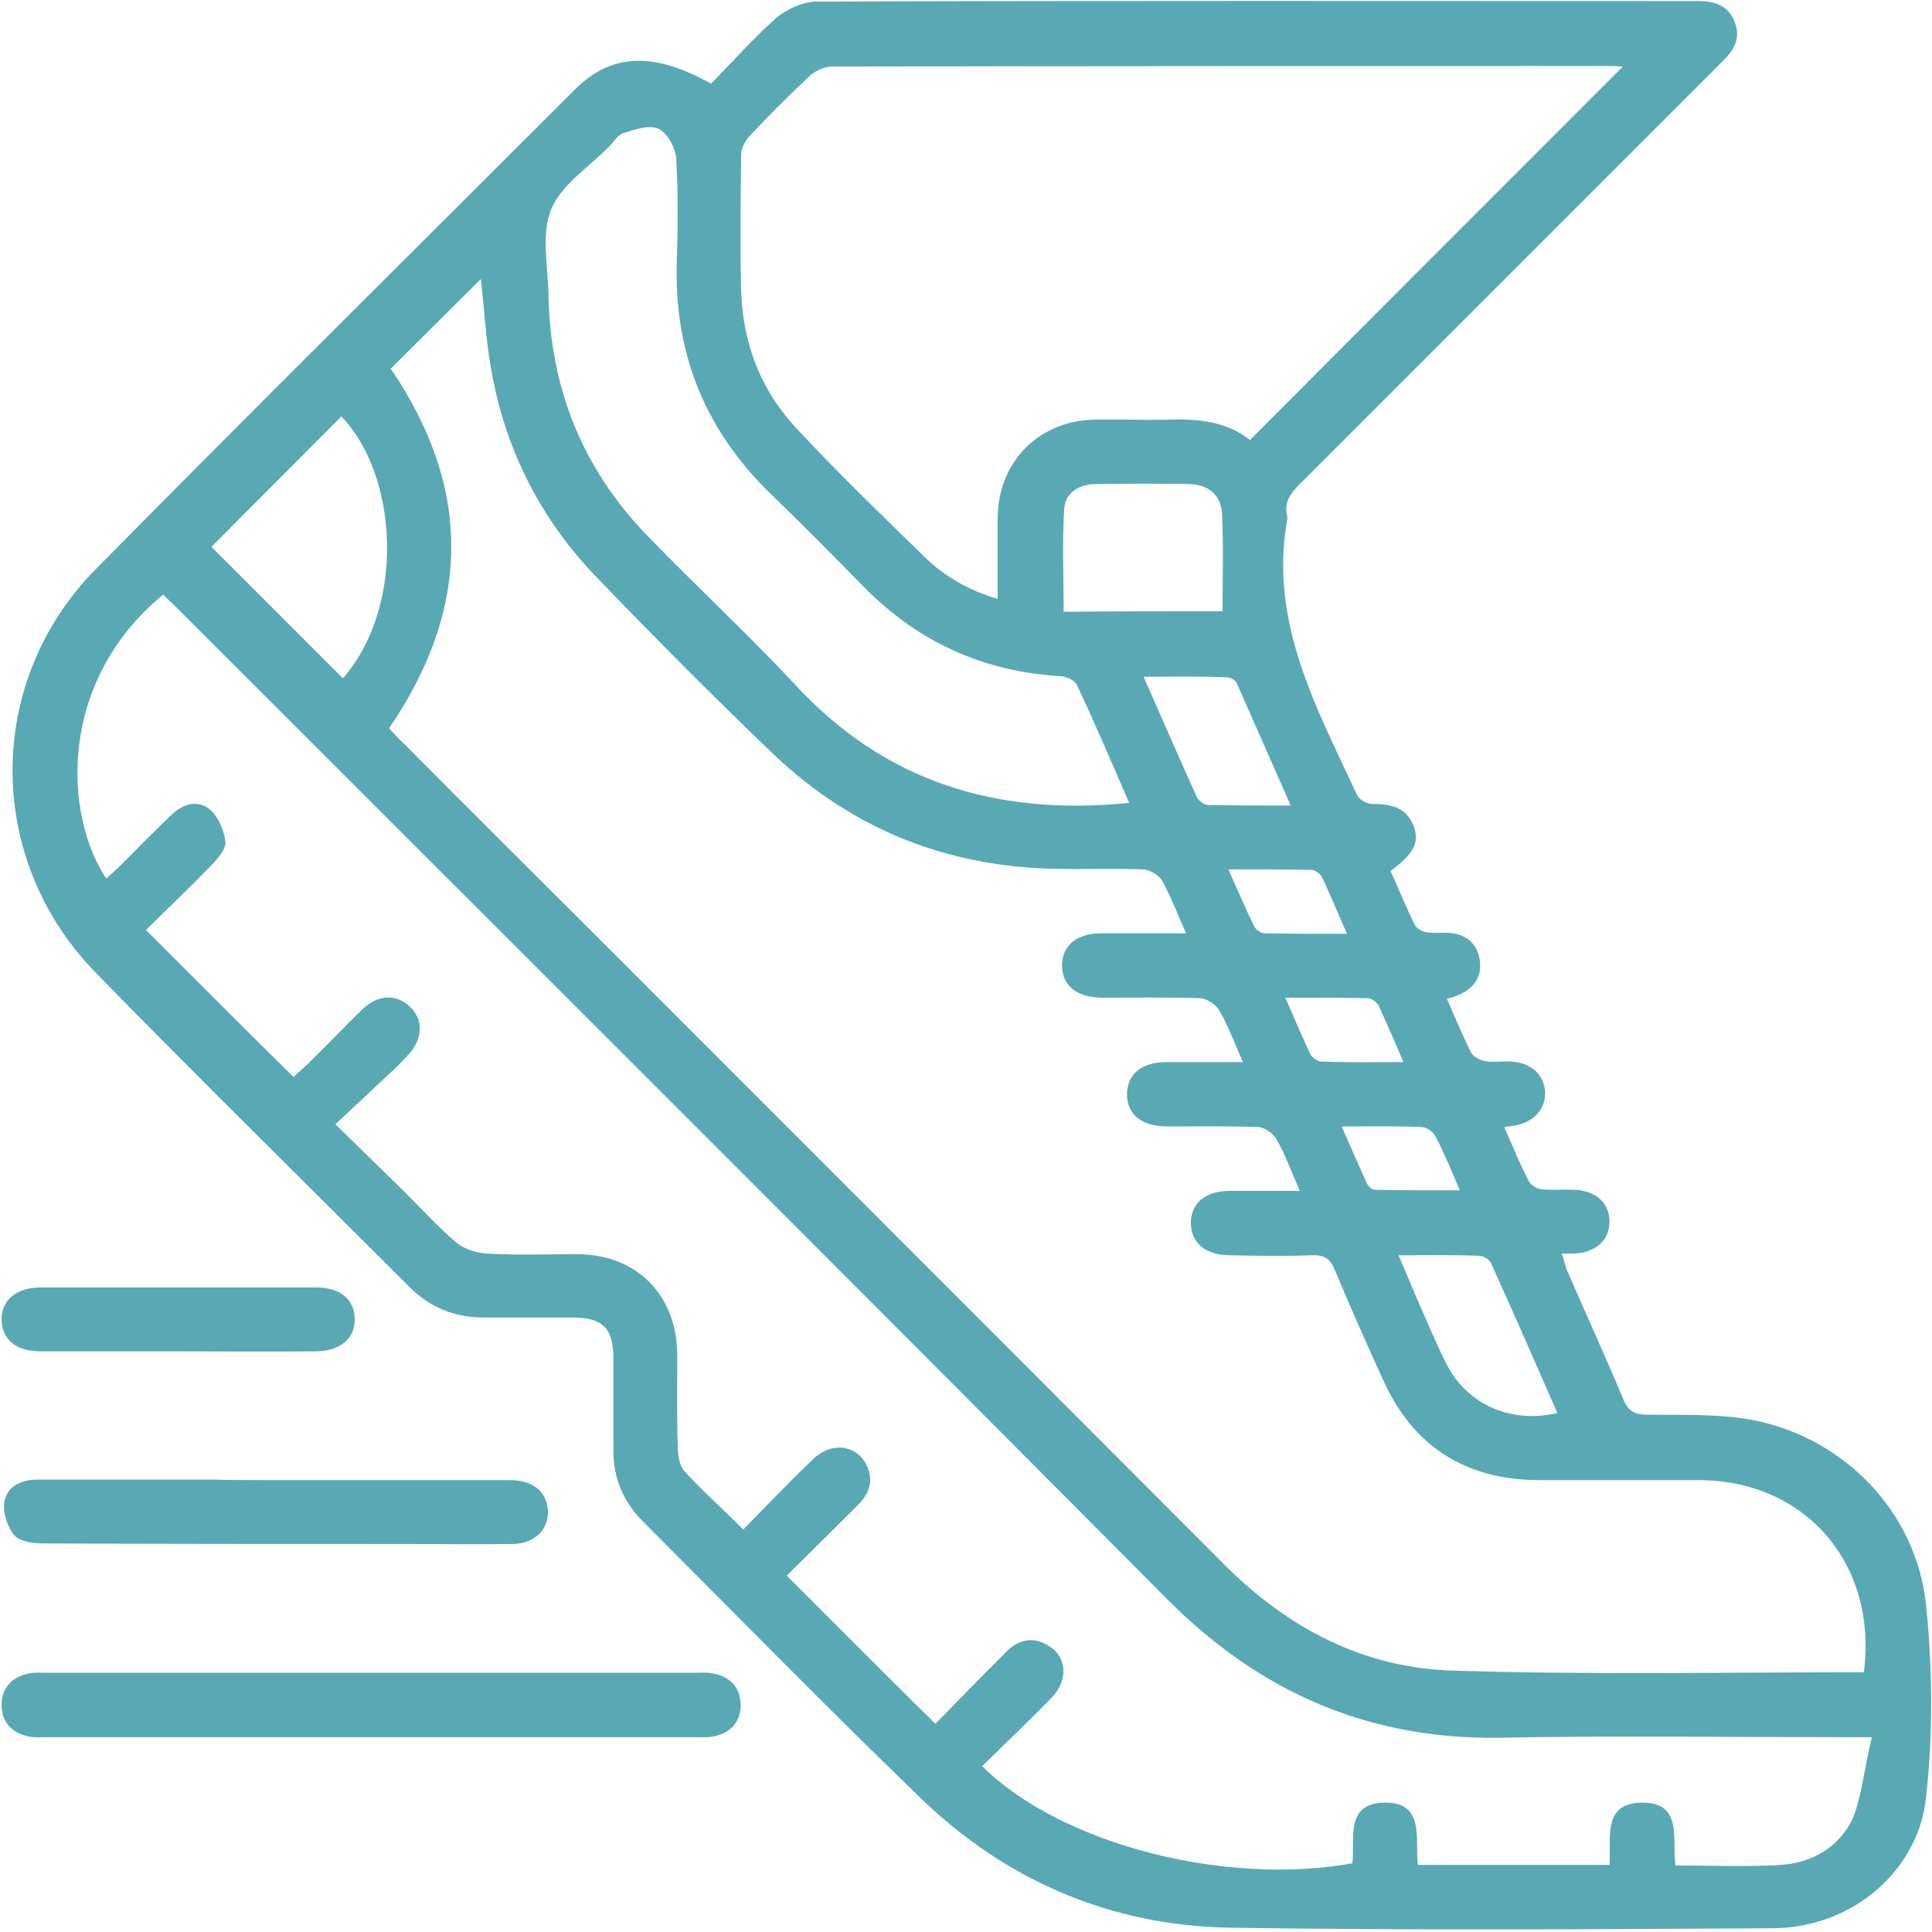 <?xml version="1.0" encoding="UTF-8"?> <!-- Generator: Adobe Illustrator 23.1.0, SVG Export Plug-In . SVG Version: 6.00 Build 0) --> <svg xmlns="http://www.w3.org/2000/svg" xmlns:xlink="http://www.w3.org/1999/xlink" id="Layer_1" x="0px" y="0px" viewBox="0 0 360 360" style="enable-background:new 0 0 360 360;" xml:space="preserve"> <style type="text/css"> .st0{fill:#58A9B4;} </style> <g> <path class="st0" d="M132.5,15.6c4.1-4.2,7.9-8.5,12.2-12.3c1.9-1.6,4.8-2.9,7.2-3c54.8-0.2,109.5-0.1,164.3-0.1 c3.1,0,5.7,0.6,7,3.8s-0.2,5.5-2.4,7.6c-26.2,26.2-52.4,52.4-78.6,78.6c-1.7,1.7-2.9,3.3-2.4,5.8c0.1,0.4,0.1,0.8,0,1.1 c-3.3,19,5.6,34.9,13.1,51.1c0.4,0.8,1.8,1.6,2.8,1.6c3.5,0,6.5,0.6,7.8,4.4c1,2.9-0.2,5-4.4,8.1c1.5,3.3,2.9,6.7,4.5,10 c0.3,0.7,1.4,1.3,2.2,1.4c1.1,0.2,2.2,0.1,3.4,0.1c3.4,0,5.9,1.5,6.5,4.9s-1.2,5.7-4.4,6.9c-0.5,0.2-0.9,0.3-1.7,0.5 c1.5,3.4,2.9,6.8,4.5,10c0.4,0.8,1.6,1.4,2.5,1.6c1.6,0.3,3.2,0,4.9,0.1c3.7,0.2,6.1,2.3,6.4,5.5c0.2,3.2-1.9,5.7-5.5,6.4 c-0.6,0.1-1.2,0.2-2.1,0.3c1.5,3.5,2.9,6.8,4.5,10c0.4,0.8,1.5,1.5,2.4,1.6c2,0.2,4,0,6,0.1c4.1,0.1,6.7,2.4,6.7,5.9 s-2.5,5.8-6.7,6c-0.6,0-1.2,0-2.2,0c0.4,1.1,0.6,2,0.9,2.9c3.5,8.1,7.2,16.1,10.6,24.3c0.9,2.2,2.2,2.8,4.4,2.8 c6.6,0.1,13.3-0.2,19.7,1c17,3.3,30.5,17.1,32.3,34.5c1.2,11.8,1.3,24,0,35.8c-1.5,14.1-14.2,24.3-28.4,24.4 c-33.8,0.2-67.6,0.4-101.4-0.1c-22.2-0.4-41.7-8.8-57.6-24.2c-17.5-16.9-34.5-34.3-51.7-51.5c-3.7-3.7-5.6-8.2-5.5-13.5 c0-5.6,0-11.2,0-16.8c0-5.7-2-7.7-7.6-7.7c-5.5,0-11,0-16.5,0c-5.4,0-10-1.8-13.8-5.6c-19.6-19.6-39.4-39-58.7-58.8 c-20.5-21.1-20.5-54.1,0.1-75c29.6-30,59.6-59.7,89.4-89.5C114,9.9,121.8,9.6,132.5,15.6z M347.3,311.6 c2.6-20.2-10.9-35.8-30.8-35.8c-10,0-20,0-29.9,0c-13.6-0.1-23.3-6.3-28.9-18.7c-3.1-6.8-6.1-13.6-9-20.5c-0.8-2-1.9-2.8-4.2-2.7 c-5.1,0.2-10.2,0.1-15.3,0c-4.6,0-7.4-2.4-7.3-6.2c0.1-3.6,2.8-5.8,7.3-5.8c4.2,0,8.3,0,13,0c-1.6-3.6-2.7-6.8-4.4-9.7 c-0.6-1.1-2.3-2.2-3.5-2.2c-5.6-0.2-11.2-0.1-16.8-0.1c-4.7,0-7.5-2.2-7.5-6c0-3.7,2.7-6,7.4-6c4.6,0,9.1,0,14.2,0 c-1.6-3.6-2.7-6.7-4.4-9.6c-0.6-1.1-2.3-2.2-3.5-2.3c-6.1-0.2-12.2-0.1-18.3-0.1c-4.7,0-7.5-2.2-7.5-6c0-3.7,2.7-6,7.4-6 c5,0,10.1,0,15.7,0c-1.6-3.6-2.8-6.8-4.4-9.7c-0.6-1.1-2.3-2.1-3.5-2.2c-5.4-0.2-10.7,0-16.1-0.1c-20.3-0.3-38.1-7.3-52.8-21.3 c-11.2-10.7-22.1-21.7-32.8-32.8c-10.6-10.9-17.3-24-19.9-39.1c-1-5.7-1.3-11.5-1.9-16.7c-5.4,5.4-11.1,11-16.8,16.7 c15.1,22.1,15.1,44.5-0.3,67c0.9,1,1.8,2,2.8,2.9c11.6,11.7,23.3,23.3,34.9,34.9c39.3,39.3,78.7,78.7,118,118.1 c11.9,11.9,26.1,19.3,42.8,19.7C296.4,312.1,321.7,311.6,347.3,311.6z M348.8,323.7c-2.9,0-4.2,0-5.6,0c-21.2,0-42.4-0.3-63.6,0.1 c-24.5,0.4-44.7-8.4-62-25.7C156.3,236.4,94.7,175,33.2,113.5c-0.9-0.9-1.9-1.8-2.8-2.7c-19.6,16.1-18.6,40.9-10.6,52.9 c0.9-0.8,1.8-1.6,2.7-2.5c3.2-3.2,6.3-6.4,9.6-9.5c2.1-2,4.9-2.7,7.1-0.8c1.5,1.4,2.6,3.9,2.8,6c0.1,1.3-1.4,3.1-2.6,4.3 c-4,4.2-8.3,8.2-12.2,12.1c9.4,9.4,18.3,18.3,27.5,27.4c0.7-0.7,1.6-1.5,2.5-2.3c3.5-3.4,6.8-6.9,10.3-10.3c3-2.9,6.5-2.9,9-0.4 c2.4,2.4,2.3,5.8-0.3,8.7c-0.8,0.9-1.7,1.8-2.6,2.7c-3.6,3.4-7.2,6.7-11.1,10.4c4.8,4.7,8.9,8.7,13,12.7c3.2,3.2,6.2,6.5,9.6,9.4 c1.5,1.2,3.8,1.9,5.8,2c5.6,0.3,11.2,0.1,16.8,0.1c11,0.1,18.4,7.6,18.5,18.7c0,5.7-0.1,11.5,0.1,17.2c0,1.5,0.3,3.5,1.2,4.5 c3.4,3.7,7.2,7.1,11,10.9c4.4-4.5,8.6-8.9,13-13.1c3.7-3.6,8.8-2.5,10.3,1.9c1,2.9-0.3,5.1-2.3,7c-4.2,4.2-8.5,8.4-12.9,12.8 c4.8,4.8,9.3,9.3,13.8,13.8s9.1,9.1,13.9,13.8c4.6-4.7,8.8-9,13-13.2c2.2-2.3,4.8-3.2,7.8-1.5c3.7,2,4.1,6.4,0.9,9.8 c-4.2,4.3-8.6,8.5-13,12.8c14.6,14.5,45.3,22.4,69,18.1c0.5-4.5-1.4-11,5.7-11.3c8-0.3,5.9,6.9,6.5,11.6c12.1,0,23.7,0,35.7,0 c0.4-4.8-1.5-11.5,6-11.6c7.8-0.1,5.6,6.9,6.3,11.7c6.7,0,13.2,0.3,19.6-0.1c6-0.4,11-3.4,13.5-8.8 C347,334.3,347.4,329.3,348.8,323.7z M302.4,12.4c-0.7,0-1.3-0.1-1.9-0.1c-48.5,0-97,0-145.5,0.1c-1.4,0-3.1,0.8-4.2,1.8 c-3.8,3.6-7.5,7.3-11.1,11.1c-0.8,0.9-1.6,2.3-1.6,3.5c-0.1,8.5-0.2,17,0,25.4c0.3,9.7,3.6,18.4,10.2,25.5 c7.7,8.3,15.9,16.2,24,24.1c3.7,3.6,8.2,6.2,13.6,7.8c0-5.4,0-10.2,0-15.1c0.1-10.5,7.7-18.2,18.2-18.3c4.5-0.1,9,0.1,13.5,0 c5.6-0.2,11,0.3,15.3,3.8C256.1,58.7,279.1,35.7,302.4,12.4z M210.4,149.6c-3.3-7.6-6.4-14.9-9.8-22.1c-0.4-0.8-1.9-1.4-2.9-1.5 c-14.3-0.8-26.5-6.3-36.6-16.5c-5.7-5.8-11.4-11.6-17.2-17.2c-12.2-11.7-18.2-25.9-17.8-42.9c0.2-6.6,0.3-13.2-0.1-19.8 c-0.1-2-1.6-4.8-3.3-5.6c-1.7-0.8-4.4,0.1-6.5,0.8c-1.1,0.3-1.8,1.6-2.7,2.5c-3.7,3.8-8.9,7.1-10.8,11.7s-0.6,10.6-0.5,15.9 c0.3,17.3,6.3,32.4,18.4,44.9c9,9.3,18.6,18.2,27.4,27.6C164.8,145.7,185.7,152.1,210.4,149.6z M39.4,101.9 c8.2,8.2,16.4,16.4,24.5,24.5c11.8-13.6,10.2-38-0.3-48.8C55.5,85.7,47.4,93.9,39.4,101.9z M227.8,113.9c0-6.2,0.2-12.3-0.1-18.3 c-0.2-3.4-2.6-5.3-6-5.4c-5.8-0.1-11.7-0.1-17.5,0c-3.1,0-5.7,1.6-5.9,4.6c-0.4,6.4-0.1,12.8-0.1,19.2 C208.2,113.9,217.8,113.9,227.8,113.9z M260.6,233.9c1.3,3,2.3,5.4,3.3,7.8c1.9,4.2,3.6,8.5,5.7,12.6c3.9,7.5,12,11,20.6,9 c-4.1-9.4-8.2-18.7-12.4-28c-0.3-0.7-1.5-1.3-2.3-1.3C270.8,233.8,266,233.9,260.6,233.9z M213.1,126.1c3.5,7.9,6.6,15.1,9.9,22.4 c0.3,0.7,1.4,1.5,2.1,1.5c4.9,0.1,9.9,0.1,15.4,0.1c-3.5-8-6.8-15.4-10.1-22.9c-0.3-0.6-1.3-1-2.1-1 C223.4,126,218.6,126.1,213.1,126.1z M228.9,162c1.7,3.9,3.2,7.3,4.8,10.6c0.3,0.6,1.2,1.3,1.9,1.3c4.9,0.1,9.9,0.1,15.4,0.1 c-1.7-3.8-3.1-7.3-4.7-10.6c-0.3-0.6-1.3-1.3-1.9-1.3C239.4,162,234.5,162,228.9,162z M261.5,197.9c-1.6-3.8-3.1-7.2-4.6-10.5 c-0.3-0.6-1.2-1.3-1.9-1.4c-5-0.1-10-0.1-15.5-0.1c1.7,3.9,3.1,7.2,4.6,10.4c0.3,0.7,1.4,1.5,2.1,1.5 C251.1,198,256.1,197.9,261.5,197.9z M250,209.9c1.7,3.9,3.2,7.3,4.7,10.6c0.3,0.6,1,1.2,1.5,1.2c5.1,0.1,10.2,0.1,15.8,0.1 c-1.6-3.8-2.9-7-4.5-10c-0.4-0.9-1.7-1.8-2.7-1.8C260.2,209.8,255.5,209.9,250,209.9z"></path> <path class="st0" d="M69.5,311.7c20,0,39.9,0,59.9,0c1.1,0,2.3-0.1,3.4,0.1c3.2,0.6,5.2,2.6,5.2,5.9s-2,5.3-5.2,5.9 c-1.1,0.2-2.2,0.1-3.4,0.1c-40.2,0-80.3,0-120.5,0c-1.1,0-2.3,0.1-3.4-0.1c-3.2-0.6-5.2-2.6-5.2-5.9s2-5.3,5.2-5.9 c1.1-0.2,2.2-0.1,3.4-0.1C29.1,311.7,49.3,311.7,69.5,311.7z"></path> <path class="st0" d="M51.6,275.8c14.5,0,28.9,0,43.4,0c4.3,0,6.8,2.1,7.1,5.6c0.2,3.6-2.5,6.3-6.7,6.3c-6.6,0.1-13.2,0-19.8,0 c-22.5,0-44.9,0-67.4-0.1c-1.9,0-4.4-0.3-5.5-1.5c-1.3-1.5-2.2-4.2-1.9-6.2c0.5-3,3.2-4.2,6.2-4.2c10.9,0,21.7,0,32.6,0 C43.6,275.8,47.6,275.8,51.6,275.8z"></path> <path class="st0" d="M33,251.8c-8.5,0-17,0-25.5,0c-4.5,0-7.1-2.2-7.2-5.8c-0.1-3.7,2.7-6.1,7.3-6.1c17.1,0,34.2,0,51.3,0 c4.5,0,7.1,2.2,7.2,5.8c0.1,3.7-2.7,6.1-7.3,6.1C50.2,251.9,41.6,251.8,33,251.8z"></path> </g> </svg> 